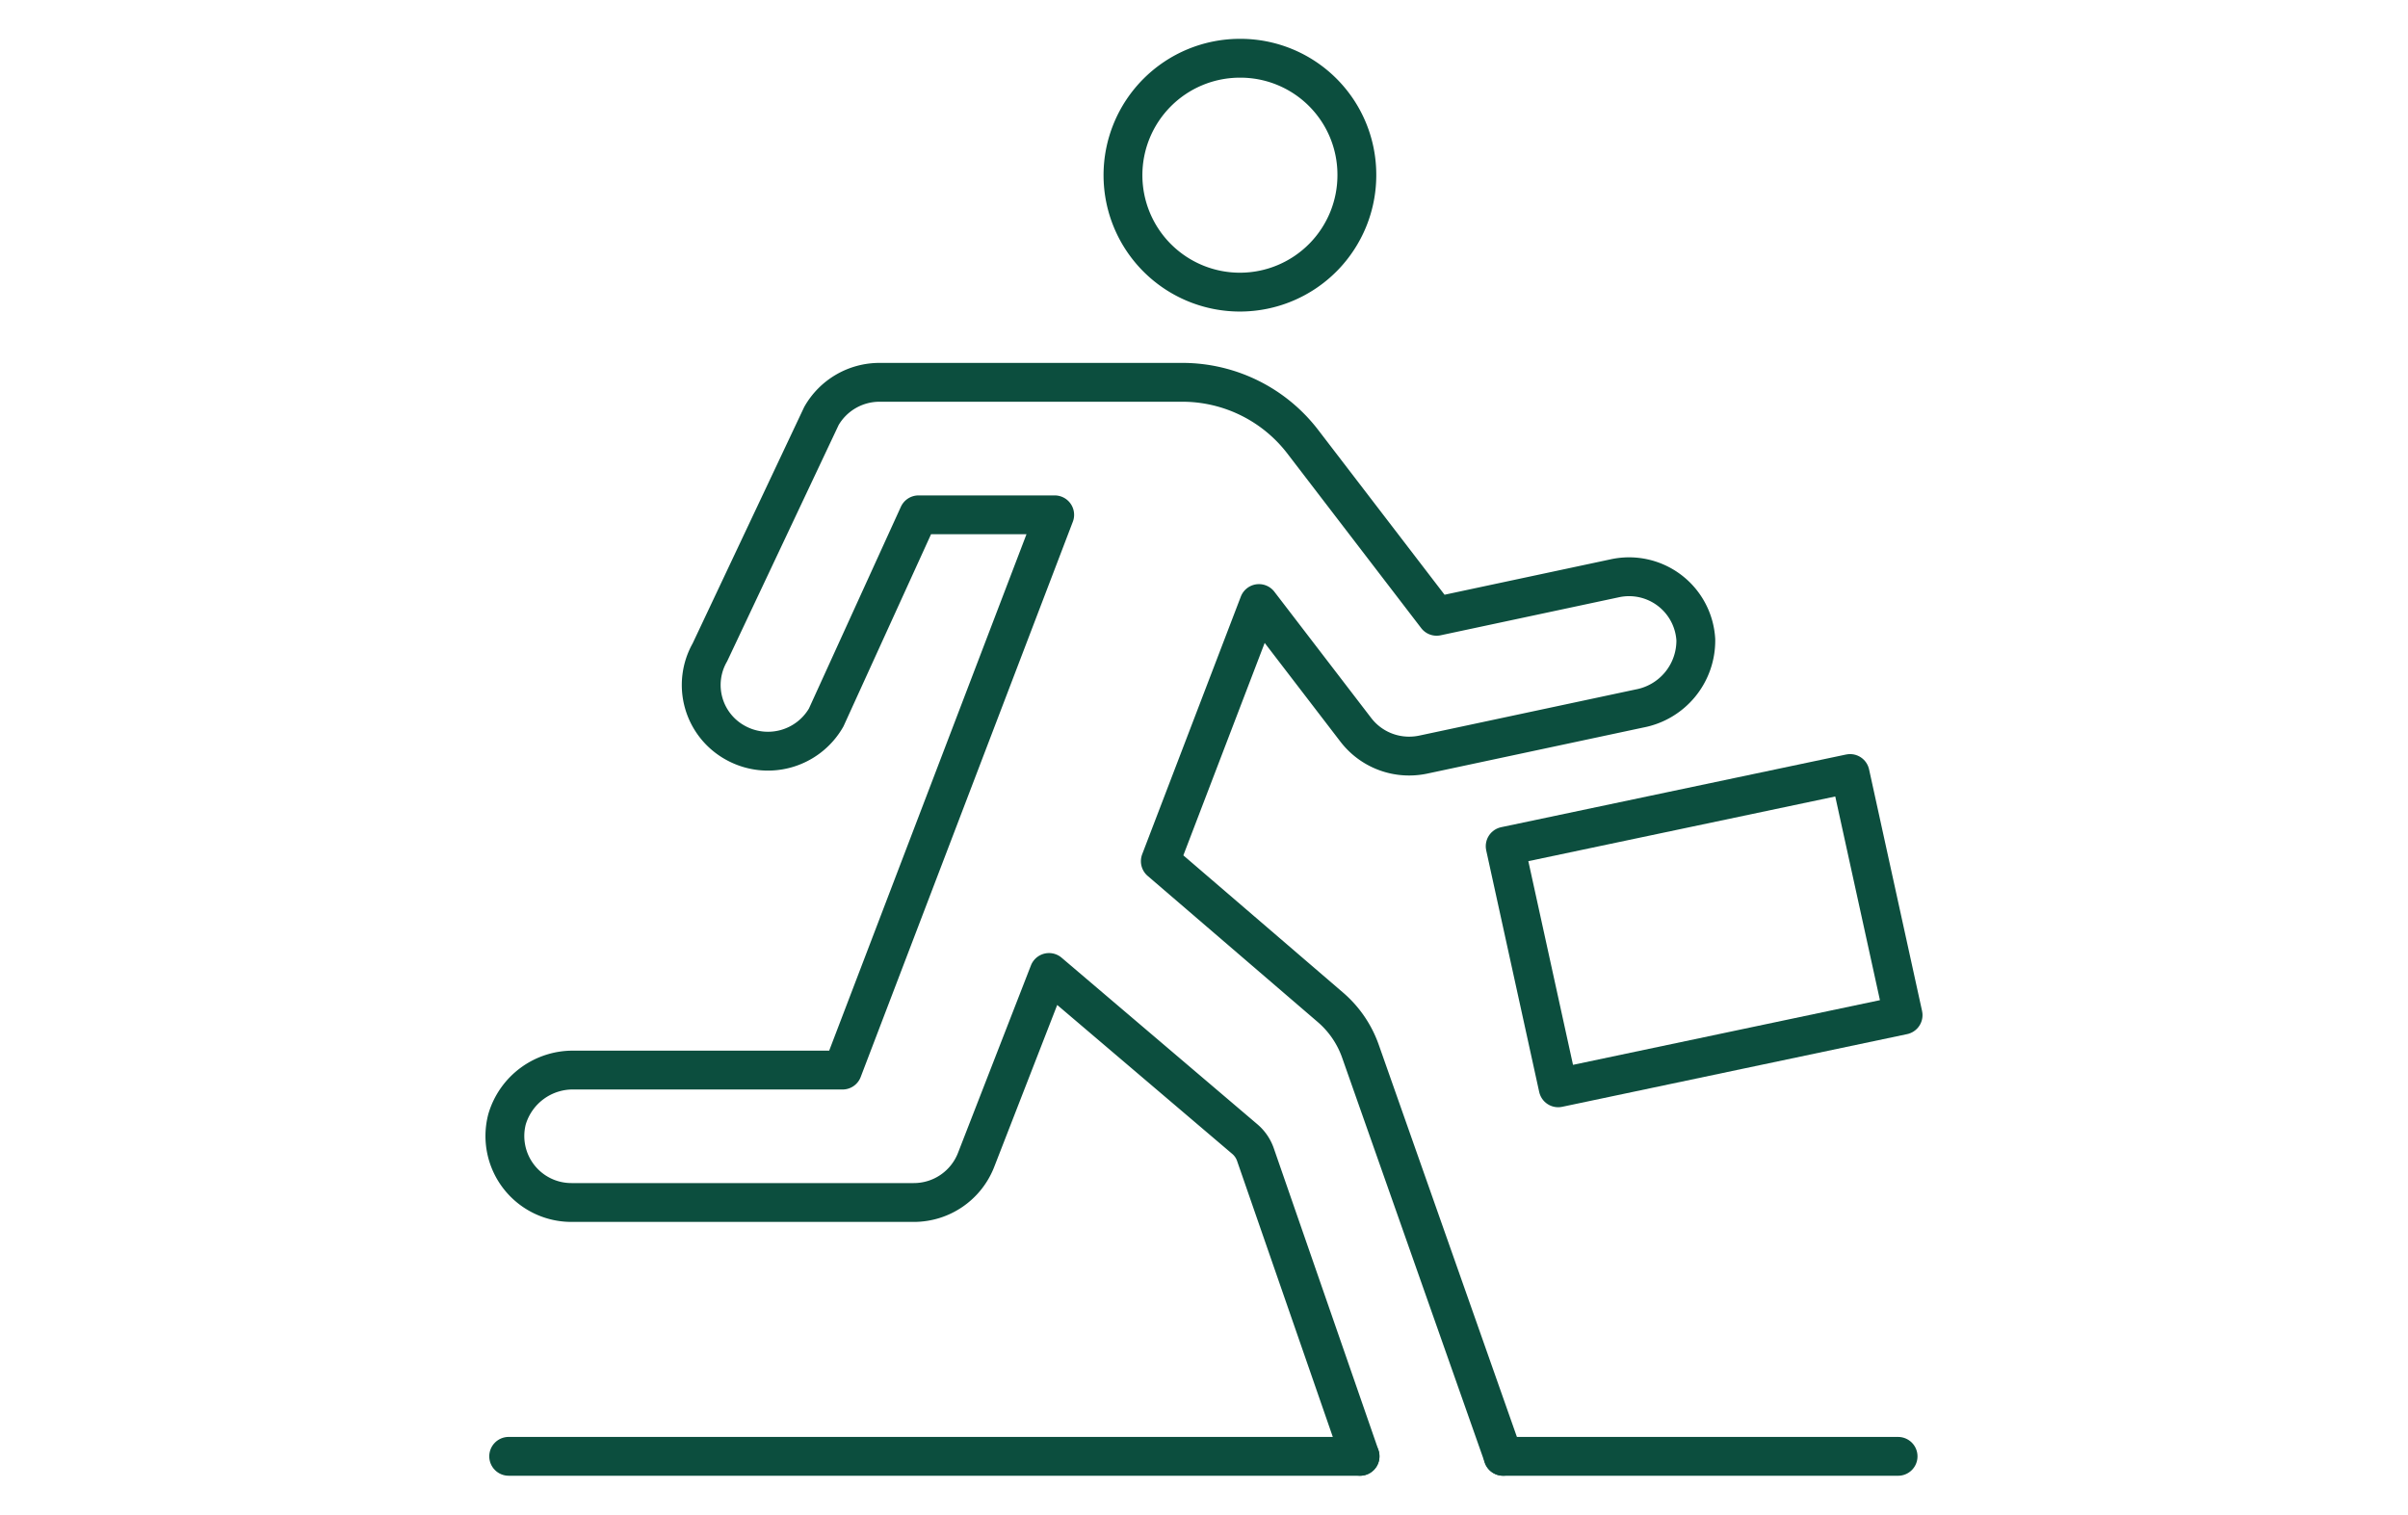 <svg xmlns="http://www.w3.org/2000/svg" xmlns:xlink="http://www.w3.org/1999/xlink" width="124" height="78" viewBox="0 0 124 78">
  <defs>
    <clipPath id="clip-path">
      <rect id="長方形_429016" data-name="長方形 429016" width="124" height="78" transform="translate(1273 4305)" fill="#fff" stroke="#707070" stroke-width="1" opacity="0.56"/>
    </clipPath>
  </defs>
  <g id="ico06" transform="translate(-1273 -4305)" clip-path="url(#clip-path)">
    <g id="グループ_156750" data-name="グループ 156750" transform="translate(354.337 3625.92)">
      <g id="グループ_119659" data-name="グループ 119659" transform="translate(944.663 682.08)">
        <g id="グループ_119658" data-name="グループ 119658">
          <g id="グループ_119657" data-name="グループ 119657">
            <g id="グループ_119656" data-name="グループ 119656">
              <g id="グループ_119655" data-name="グループ 119655">
                <g id="グループ_119654" data-name="グループ 119654">
                  <g id="グループ_119653" data-name="グループ 119653">
                    <path id="パス_447984" data-name="パス 447984" d="M996.067,752.6l-7.349-20.863a5.3,5.3,0,0,0-1.545-2.258l-8.759-7.526,5.079-13.268,4.993,6.51a3.454,3.454,0,0,0,2.739,1.345,3.526,3.526,0,0,0,.724-.075l11.133-2.374a3.558,3.558,0,0,0,2.907-3.542,3.443,3.443,0,0,0-4.162-3.167l-9.186,1.959-6.9-9a7.816,7.816,0,0,0-6.2-3.049H963.959a3.446,3.446,0,0,0-2.995,1.731L955.218,711.2a3.392,3.392,0,0,0,1.3,4.646,3.458,3.458,0,0,0,4.688-1.29l4.758-10.44h7.01l-10.924,28.595H948.244a3.53,3.53,0,0,0-3.471,2.532,3.423,3.423,0,0,0,3.33,4.287h17.609a3.44,3.44,0,0,0,3.218-2.2l3.752-9.645,10.084,8.581a1.835,1.835,0,0,1,.544.793L988.7,752.6" transform="translate(-944.663 -680.603)" fill="none" stroke="#0c4e3e" stroke-linecap="round" stroke-linejoin="round" stroke-width="2"/>
                    <g id="グループ_119652" data-name="グループ 119652" transform="translate(31.829)">
                      <path id="パス_447985" data-name="パス 447985" d="M985.456,688.048a6.022,6.022,0,1,1-6.021-5.968A5.995,5.995,0,0,1,985.456,688.048Z" transform="translate(-973.414 -682.08)" fill="none" stroke="#0c4e3e" stroke-linecap="round" stroke-linejoin="round" stroke-width="2"/>
                    </g>
                  </g>
                </g>
              </g>
            </g>
            <line id="線_1226" data-name="線 1226" x2="43.839" y2="0.001" transform="translate(0.194 71.999)" fill="none" stroke="#0c4e3e" stroke-linecap="round" stroke-linejoin="round" stroke-width="2"/>
            <line id="線_1227" data-name="線 1227" x2="20.339" transform="translate(51.403 72)" fill="none" stroke="#0c4e3e" stroke-linecap="round" stroke-linejoin="round" stroke-width="2"/>
          </g>
        </g>
        <path id="パス_447986" data-name="パス 447986" d="M1011.682,728.1l-17.762,3.743L991.191,719.4l17.762-3.743Z" transform="translate(-939.682 -678.822)" fill="none" stroke="#0c4e3e" stroke-linecap="round" stroke-linejoin="round" stroke-width="2"/>
      </g>
    </g>
  </g>
</svg>
